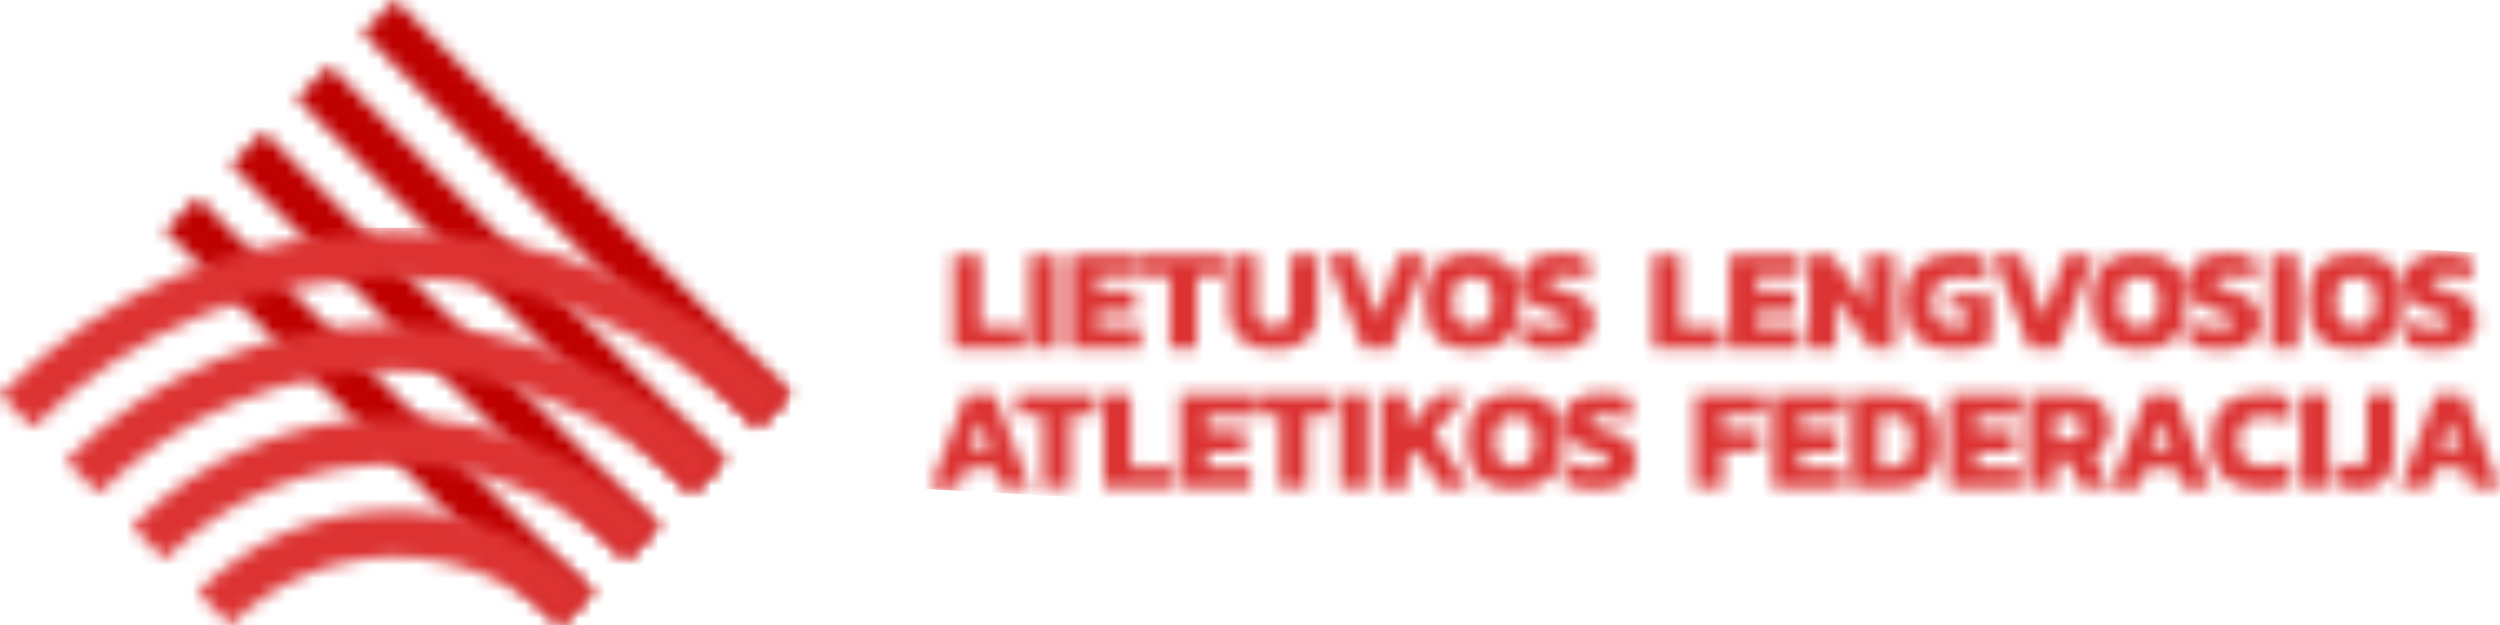 <svg width="188" height="47" viewBox="0 0 188 47" fill="none" xmlns="http://www.w3.org/2000/svg">
<g clip-path="url(#clip0_571_8)">
<mask id="mask0_571_8" style="mask-type:luminance" maskUnits="userSpaceOnUse" x="69" y="19" width="119" height="18">
<path d="M73.724 31.673L74.507 33.727H72.94L73.724 31.673ZM72.646 29.684L69.958 36.682H72.091L72.668 35.194H74.78L75.367 36.682H77.5L74.812 29.684L72.646 29.684ZM76.465 29.684V31.206H78.436V36.682H80.482V31.205H82.451V29.684L76.465 29.684ZM82.995 29.684V36.682H88.197V35.118H85.041V29.684H82.995ZM88.741 29.684V36.682H94.052V35.118H90.787V33.977H93.65V32.39H90.787V31.249H94.052V29.684H88.741ZM94.269 29.684V31.206H96.24V36.682H98.285V31.205H100.256V29.684L94.269 29.684ZM100.8 36.682H102.846V29.684H100.8V36.682ZM107.993 29.684L105.87 32.151V29.684H103.825V36.682H105.87V34.661L106.589 33.857L108.319 36.683H110.496L107.85 32.553L110.321 29.684L107.993 29.684ZM127.505 29.684V36.682H129.551V33.955H132.358V32.412H129.551V31.205H132.771V29.684L127.505 29.684ZM133.316 29.684V36.682H138.627V35.118H135.361V33.977H138.224V32.39H135.361V31.249H138.627V29.684L133.316 29.684ZM141.326 31.249H142.152C142.465 31.235 142.776 31.295 143.061 31.423C143.3 31.552 143.481 31.767 143.567 32.026C143.69 32.414 143.745 32.82 143.73 33.227C143.748 33.624 143.687 34.022 143.55 34.395C143.454 34.641 143.27 34.843 143.033 34.96C142.754 35.076 142.454 35.13 142.152 35.118H141.325L141.326 31.249ZM139.28 29.684V36.682H142.414C143.531 36.682 144.379 36.402 144.955 35.84C145.532 35.279 145.82 34.408 145.82 33.227C145.82 31.988 145.532 31.088 144.955 30.526C144.379 29.965 143.532 29.684 142.414 29.684L139.28 29.684ZM146.582 29.684V36.682H151.893V35.118H148.627V33.977H151.489V32.39H148.627V31.249H151.892V29.684L146.582 29.684ZM154.591 31.249H155.734C156.314 31.249 156.605 31.557 156.605 32.173C156.613 32.295 156.596 32.418 156.553 32.533C156.511 32.648 156.445 32.753 156.36 32.841C156.17 33.007 155.921 33.091 155.669 33.075H154.591L154.591 31.249ZM152.545 29.684V36.682H154.591V34.639H155.168C155.291 34.632 155.414 34.661 155.521 34.721C155.617 34.791 155.691 34.888 155.734 34.998L156.474 36.683H158.607L157.801 34.846C157.747 34.714 157.681 34.587 157.605 34.466C157.548 34.38 157.478 34.303 157.398 34.237C157.785 34.053 158.113 33.765 158.345 33.406C158.581 33.038 158.702 32.609 158.694 32.173C158.694 31.412 158.484 30.807 158.063 30.358C157.642 29.909 157.018 29.684 156.19 29.684L152.545 29.684ZM162.514 31.673L163.297 33.726H161.73L162.514 31.673ZM161.436 29.684L158.748 36.682H160.881L161.458 35.194H163.569L164.157 36.682H166.29L163.602 29.684L161.436 29.684ZM173.058 36.682H175.104V29.684H173.058V36.682ZM177.977 29.684V34.031C177.977 34.4 177.894 34.665 177.727 34.824C177.56 34.983 177.281 35.063 176.89 35.063C176.466 35.072 176.045 34.998 175.649 34.846V36.541C176.186 36.717 176.749 36.801 177.314 36.791C178.185 36.791 178.854 36.577 179.322 36.15C179.79 35.722 180.024 35.124 180.024 34.356V29.684L177.977 29.684ZM184.224 31.673L185.007 33.726H183.441L184.224 31.673ZM183.147 29.684L180.459 36.682H182.591L183.168 35.194H185.279L185.867 36.682H188L185.313 29.684L183.147 29.684ZM112.775 34.612C112.539 34.319 112.422 33.85 112.422 33.205C112.422 32.524 112.538 32.038 112.77 31.749C113.003 31.459 113.384 31.314 113.913 31.313C114.443 31.313 114.824 31.459 115.056 31.749C115.288 32.039 115.405 32.525 115.405 33.205C115.405 33.85 115.287 34.319 115.051 34.612C114.816 34.906 114.436 35.052 113.914 35.053C113.392 35.053 113.013 34.906 112.776 34.612M111.231 30.434C110.633 31.006 110.333 31.93 110.334 33.205C110.334 34.444 110.635 35.352 111.237 35.927C111.839 36.503 112.731 36.791 113.914 36.791C115.097 36.791 115.989 36.502 116.591 35.922C117.194 35.343 117.495 34.437 117.495 33.206C117.495 31.937 117.195 31.015 116.597 30.44C115.998 29.864 115.104 29.576 113.914 29.576C112.724 29.576 111.83 29.862 111.232 30.434M118.289 30.113C117.796 30.472 117.549 30.995 117.549 31.684C117.538 32.014 117.6 32.342 117.729 32.646C117.859 32.915 118.061 33.142 118.314 33.303C118.665 33.52 119.043 33.688 119.44 33.803C119.526 33.833 119.613 33.858 119.701 33.879C120.05 33.988 120.304 34.073 120.463 34.134C120.598 34.181 120.722 34.255 120.828 34.352C120.869 34.394 120.902 34.444 120.924 34.499C120.945 34.554 120.955 34.613 120.953 34.672C120.961 34.759 120.94 34.845 120.894 34.919C120.847 34.993 120.778 35.049 120.697 35.08C120.424 35.163 120.139 35.198 119.854 35.183C119.48 35.179 119.107 35.132 118.744 35.042C118.366 34.955 117.998 34.831 117.645 34.672V36.357C117.985 36.51 118.344 36.617 118.712 36.677C119.157 36.755 119.609 36.794 120.061 36.791C121.04 36.791 121.782 36.601 122.287 36.221C122.53 36.044 122.726 35.81 122.857 35.54C122.989 35.27 123.053 34.972 123.042 34.672C123.051 34.331 122.992 33.991 122.868 33.673C122.733 33.374 122.516 33.12 122.242 32.939C121.847 32.684 121.411 32.498 120.953 32.39C120.561 32.288 120.284 32.211 120.12 32.156C119.987 32.118 119.863 32.053 119.755 31.966C119.715 31.929 119.684 31.883 119.663 31.832C119.643 31.782 119.633 31.727 119.636 31.673C119.63 31.585 119.657 31.499 119.709 31.429C119.762 31.359 119.838 31.311 119.924 31.292C120.207 31.224 120.498 31.195 120.789 31.205C121.428 31.212 122.06 31.342 122.65 31.586V29.891C122.318 29.789 121.977 29.714 121.633 29.667C121.246 29.608 120.855 29.577 120.463 29.575C119.505 29.575 118.78 29.755 118.287 30.113M167.219 30.51C166.563 31.133 166.235 32.035 166.235 33.217C166.235 34.362 166.569 35.244 167.236 35.864C167.904 36.484 168.872 36.794 170.142 36.793C170.875 36.797 171.603 36.68 172.297 36.444V34.651C171.664 34.922 170.983 35.059 170.295 35.053C169.641 35.053 169.15 34.906 168.82 34.613C168.49 34.319 168.325 33.854 168.325 33.216C168.325 32.557 168.482 32.075 168.798 31.771C169.113 31.467 169.605 31.314 170.272 31.314C170.962 31.31 171.644 31.451 172.275 31.728V29.945C171.589 29.691 170.862 29.565 170.131 29.576C168.847 29.576 167.876 29.887 167.219 30.51M71.7 19.191V26.186H76.898V24.621H73.745V19.191H71.7ZM77.443 26.186H79.487V19.191H77.443V26.186ZM80.466 19.191V26.186H85.773V24.621H82.51V23.482H85.37V21.897H82.51V20.755H85.773V19.191H80.466ZM85.99 19.191V20.712H87.959V26.186H90.003V20.712H91.972V19.191H85.99ZM97.039 19.191V23.275C97.039 24.129 96.619 24.556 95.778 24.556C94.929 24.556 94.505 24.129 94.505 23.275V19.191H92.461V23.493C92.461 24.383 92.763 25.073 93.369 25.562C93.975 26.051 94.778 26.295 95.778 26.295C96.371 26.306 96.96 26.195 97.507 25.969C97.982 25.773 98.386 25.44 98.67 25.013C98.956 24.559 99.1 24.03 99.084 23.493V19.192L97.039 19.191ZM105.185 19.191L103.553 23.818L101.923 19.191H99.791L102.476 26.186H104.642L107.327 19.191H105.185ZM124.325 19.191V26.186H129.523V24.621H126.369V19.191H124.325ZM130.067 19.191V26.186H135.374V24.621H132.111V23.482H134.971V21.897H132.111V20.755H135.373V19.191H130.067ZM140.408 19.191V22.895L137.766 19.191H136.026V26.186H138.072V22.493L140.703 26.186H142.454V19.191H140.408ZM155.307 19.191L153.675 23.818L152.044 19.191H149.914L152.599 26.186H154.763L157.449 19.191H155.307ZM170.749 26.186H172.794V19.191H170.75L170.749 26.186ZM109.605 24.117C109.37 23.823 109.252 23.354 109.252 22.71C109.252 22.029 109.368 21.544 109.601 21.255C109.833 20.965 110.214 20.82 110.742 20.821C111.272 20.821 111.653 20.965 111.885 21.255C112.116 21.544 112.233 22.029 112.233 22.71C112.233 23.354 112.115 23.823 111.88 24.117C111.644 24.41 111.265 24.557 110.743 24.556C110.222 24.556 109.843 24.41 109.607 24.117M108.063 19.941C107.465 20.513 107.166 21.436 107.166 22.71C107.166 23.948 107.466 24.855 108.068 25.43C108.669 26.006 109.561 26.293 110.743 26.294C111.925 26.294 112.817 26.004 113.418 25.425C114.02 24.846 114.32 23.941 114.32 22.71C114.32 21.443 114.021 20.522 113.423 19.946C112.825 19.371 111.931 19.083 110.742 19.083C109.554 19.083 108.66 19.369 108.062 19.941M115.114 19.62C114.621 19.979 114.374 20.502 114.374 21.19C114.364 21.519 114.425 21.847 114.554 22.151C114.684 22.42 114.888 22.648 115.141 22.808C115.492 23.025 115.87 23.193 116.267 23.308C116.353 23.337 116.44 23.363 116.528 23.383C116.876 23.492 117.13 23.578 117.289 23.639C117.424 23.685 117.548 23.759 117.654 23.855C117.695 23.898 117.728 23.948 117.749 24.003C117.771 24.058 117.781 24.117 117.779 24.176C117.786 24.263 117.766 24.349 117.719 24.423C117.673 24.496 117.604 24.553 117.523 24.584C117.25 24.667 116.965 24.701 116.681 24.687C116.307 24.683 115.934 24.635 115.571 24.546C115.194 24.458 114.826 24.335 114.473 24.176V25.86C114.812 26.012 115.171 26.12 115.539 26.18C115.984 26.258 116.435 26.297 116.887 26.294C117.866 26.294 118.608 26.104 119.111 25.724C119.354 25.547 119.55 25.314 119.682 25.044C119.814 24.774 119.877 24.476 119.867 24.176C119.876 23.835 119.817 23.495 119.693 23.177C119.557 22.879 119.341 22.625 119.068 22.444C118.672 22.189 118.236 22.004 117.778 21.896C117.387 21.794 117.11 21.716 116.946 21.662C116.813 21.624 116.69 21.559 116.582 21.472C116.542 21.435 116.511 21.389 116.49 21.338C116.47 21.288 116.461 21.233 116.463 21.179C116.458 21.092 116.484 21.005 116.537 20.936C116.589 20.866 116.665 20.818 116.751 20.799C117.034 20.731 117.324 20.701 117.615 20.712C118.254 20.719 118.885 20.848 119.475 21.092V19.398C119.142 19.297 118.802 19.222 118.458 19.175C118.071 19.115 117.681 19.085 117.29 19.083C116.333 19.083 115.608 19.262 115.115 19.62M144.231 20.034C143.553 20.667 143.214 21.574 143.214 22.754C143.214 23.898 143.543 24.774 144.199 25.382C144.855 25.99 145.803 26.294 147.043 26.294C147.576 26.302 148.107 26.242 148.625 26.115C149.022 26.02 149.401 25.864 149.75 25.654V22.136H146.651V23.395H148.043V24.416C147.718 24.511 147.381 24.558 147.043 24.557C146.455 24.557 146.019 24.412 145.732 24.122C145.446 23.833 145.303 23.377 145.303 22.754C145.303 22.081 145.47 21.59 145.803 21.282C146.137 20.975 146.644 20.821 147.325 20.821C148.017 20.805 148.705 20.911 149.359 21.136V19.387C148.655 19.172 147.921 19.069 147.184 19.083C145.894 19.083 144.909 19.4 144.231 20.033M159.728 24.117C159.492 23.823 159.375 23.354 159.375 22.71C159.375 22.029 159.491 21.544 159.722 21.255C159.954 20.965 160.335 20.82 160.864 20.821C161.393 20.821 161.774 20.965 162.006 21.255C162.238 21.544 162.354 22.029 162.355 22.71C162.355 23.354 162.237 23.823 162.001 24.117C161.765 24.41 161.386 24.557 160.864 24.556C160.342 24.556 159.963 24.41 159.727 24.117M158.183 19.941C157.585 20.513 157.286 21.436 157.286 22.71C157.286 23.948 157.587 24.855 158.189 25.43C158.791 26.006 159.683 26.294 160.864 26.294C162.046 26.294 162.938 26.005 163.539 25.425C164.141 24.846 164.441 23.941 164.442 22.71C164.442 21.443 164.143 20.522 163.545 19.946C162.946 19.371 162.053 19.083 160.864 19.083C159.675 19.083 158.782 19.369 158.183 19.941ZM165.235 19.62C164.743 19.979 164.496 20.502 164.496 21.19C164.486 21.519 164.547 21.847 164.676 22.151C164.806 22.42 165.01 22.648 165.263 22.808C165.614 23.025 165.992 23.193 166.389 23.308C166.474 23.337 166.561 23.363 166.649 23.383C166.997 23.492 167.251 23.578 167.41 23.639C167.545 23.685 167.669 23.759 167.775 23.855C167.816 23.898 167.849 23.948 167.87 24.003C167.892 24.058 167.902 24.117 167.9 24.176C167.908 24.263 167.887 24.349 167.841 24.423C167.794 24.496 167.725 24.553 167.644 24.584C167.371 24.667 167.086 24.701 166.802 24.687C166.428 24.683 166.055 24.635 165.692 24.546C165.315 24.458 164.947 24.335 164.594 24.176V25.86C164.934 26.013 165.292 26.12 165.66 26.18C166.105 26.258 166.556 26.297 167.008 26.294C167.987 26.294 168.729 26.104 169.232 25.724C169.475 25.547 169.671 25.314 169.803 25.044C169.935 24.774 169.998 24.476 169.988 24.176C169.997 23.835 169.938 23.495 169.814 23.177C169.678 22.879 169.462 22.625 169.188 22.444C168.793 22.189 168.357 22.004 167.9 21.896C167.508 21.794 167.231 21.716 167.067 21.662C166.934 21.624 166.81 21.559 166.703 21.472C166.663 21.435 166.632 21.389 166.611 21.339C166.591 21.288 166.581 21.233 166.584 21.179C166.578 21.092 166.604 21.005 166.657 20.936C166.71 20.866 166.786 20.817 166.872 20.799C167.155 20.731 167.445 20.701 167.736 20.712C168.375 20.719 169.006 20.848 169.596 21.092V19.398C169.263 19.297 168.923 19.222 168.579 19.175C168.192 19.115 167.802 19.085 167.411 19.083C166.454 19.083 165.728 19.262 165.235 19.62ZM175.997 24.117C175.761 23.823 175.644 23.354 175.644 22.71C175.644 22.029 175.76 21.544 175.992 21.255C176.223 20.965 176.604 20.82 177.133 20.821C177.663 20.821 178.043 20.965 178.275 21.255C178.507 21.544 178.624 22.029 178.624 22.71C178.624 23.354 178.506 23.823 178.271 24.117C178.036 24.41 177.657 24.557 177.134 24.556C176.613 24.556 176.234 24.41 175.998 24.117M174.454 19.941C173.856 20.513 173.557 21.436 173.556 22.71C173.556 23.948 173.857 24.855 174.459 25.43C175.06 26.006 175.952 26.293 177.134 26.294C178.316 26.294 179.208 26.004 179.81 25.425C180.412 24.846 180.712 23.941 180.712 22.71C180.712 21.443 180.413 20.521 179.815 19.946C179.218 19.371 178.324 19.083 177.134 19.083C175.946 19.083 175.052 19.369 174.454 19.941ZM181.506 19.62C181.013 19.978 180.767 20.502 180.767 21.19C180.756 21.519 180.817 21.847 180.946 22.151C181.076 22.42 181.28 22.648 181.533 22.807C181.884 23.024 182.263 23.193 182.659 23.307C182.745 23.337 182.832 23.362 182.92 23.383C183.268 23.492 183.522 23.577 183.681 23.639C183.817 23.685 183.941 23.759 184.046 23.855C184.088 23.898 184.12 23.948 184.142 24.003C184.163 24.058 184.173 24.117 184.171 24.176C184.179 24.263 184.158 24.349 184.112 24.423C184.066 24.496 183.997 24.553 183.915 24.584C183.643 24.666 183.358 24.701 183.073 24.686C182.699 24.682 182.327 24.635 181.963 24.545C181.586 24.458 181.218 24.335 180.865 24.176V25.86C181.205 26.012 181.563 26.12 181.931 26.18C182.376 26.258 182.827 26.297 183.279 26.294C184.258 26.294 185 26.104 185.503 25.724C185.746 25.547 185.942 25.314 186.074 25.044C186.206 24.774 186.269 24.476 186.259 24.176C186.268 23.835 186.208 23.495 186.084 23.177C185.949 22.879 185.732 22.625 185.459 22.444C185.064 22.189 184.628 22.004 184.17 21.896C183.779 21.794 183.502 21.716 183.339 21.662C183.205 21.624 183.081 21.559 182.974 21.472C182.934 21.435 182.903 21.389 182.882 21.338C182.861 21.288 182.852 21.233 182.854 21.179C182.849 21.091 182.875 21.005 182.928 20.936C182.981 20.866 183.057 20.817 183.143 20.799C183.426 20.73 183.717 20.701 184.007 20.712C184.646 20.719 185.277 20.848 185.867 21.092V19.398C185.535 19.297 185.194 19.222 184.85 19.175C184.463 19.115 184.073 19.085 183.682 19.083C182.725 19.083 182 19.262 181.507 19.62" fill="white"/>
</mask>
<g mask="url(#mask0_571_8)">
<path d="M70.309 12.664L68.992 36.739L187.649 43.21L188.965 19.136L70.309 12.664Z" fill="#DC3232"/>
</g>
<mask id="mask1_571_8" style="mask-type:luminance" maskUnits="userSpaceOnUse" x="12" y="0" width="48" height="47">
<path d="M12.385 17.316L42.109 47L44.586 44.527L14.862 14.842L12.385 17.316ZM17.339 12.368L47.063 42.053L49.541 39.58L19.816 9.894L17.339 12.368ZM22.293 7.421L52.018 37.105L54.494 34.632L24.77 4.947L22.293 7.421ZM27.247 2.473L56.972 32.158L59.448 29.684L29.724 0L27.247 2.473Z" fill="white"/>
</mask>
<g mask="url(#mask1_571_8)">
<path d="M35.917 -23.5L-11.146 23.5L35.917 70.5L82.981 23.5L35.917 -23.5Z" fill="url(#paint0_linear_571_8)"/>
</g>
<mask id="mask2_571_8" style="mask-type:luminance" maskUnits="userSpaceOnUse" x="0" y="17" width="60" height="30">
<path d="M14.862 44.526L17.339 46.999C18.966 45.375 20.897 44.087 23.022 43.208C25.147 42.329 27.424 41.876 29.724 41.876C32.025 41.876 34.302 42.329 36.427 43.208C38.553 44.087 40.483 45.375 42.11 46.999L44.586 44.526C40.644 40.59 35.298 38.379 29.724 38.379C24.149 38.379 18.803 40.59 14.861 44.526M9.908 39.579L12.384 42.052C14.661 39.778 17.364 37.974 20.339 36.743C23.314 35.513 26.503 34.879 29.723 34.879C32.943 34.879 36.132 35.513 39.107 36.743C42.082 37.974 44.785 39.778 47.063 42.052L49.54 39.579C46.938 36.98 43.848 34.918 40.448 33.512C37.048 32.105 33.404 31.381 29.724 31.381C26.043 31.381 22.399 32.105 18.999 33.512C15.599 34.918 12.509 36.98 9.907 39.579M4.954 34.632L7.432 37.105C10.359 34.181 13.835 31.862 17.66 30.28C21.485 28.697 25.585 27.883 29.725 27.883C33.865 27.883 37.965 28.697 41.79 30.28C45.615 31.862 49.09 34.181 52.018 37.105L54.494 34.632C51.241 31.383 47.38 28.806 43.13 27.048C38.88 25.29 34.324 24.385 29.724 24.385C25.124 24.385 20.568 25.29 16.318 27.048C12.068 28.806 8.206 31.383 4.954 34.632M0 29.684L2.477 32.158C17.526 17.13 41.924 17.13 56.972 32.158L59.448 29.684L59.354 29.59C51.462 21.759 40.783 17.371 29.657 17.389C18.532 17.406 7.867 21.828 0 29.684Z" fill="white"/>
</mask>
<g mask="url(#mask2_571_8)">
<path d="M59.449 17.13H0V47H59.449V17.13Z" fill="url(#paint1_linear_571_8)"/>
</g>
</g>
<defs>
<linearGradient id="paint0_linear_571_8" x1="27.163" y1="65.518" x2="27.445" y2="65.236" gradientUnits="userSpaceOnUse">
<stop offset="0" stop-color="#8C1414"/>
<stop offset="1" stop-color="#BE0000"/>
</linearGradient>
<linearGradient id="paint1_linear_571_8" x1="0" y1="47" x2="0.416" y2="47" gradientUnits="userSpaceOnUse">
<stop offset="0" stop-color="#BE0000"/>
<stop offset="1" stop-color="#DC3232"/>
</linearGradient>
<clipPath id="clip0_571_8">
<rect width="188" height="47" fill="white"/>
</clipPath>
</defs>
</svg>
